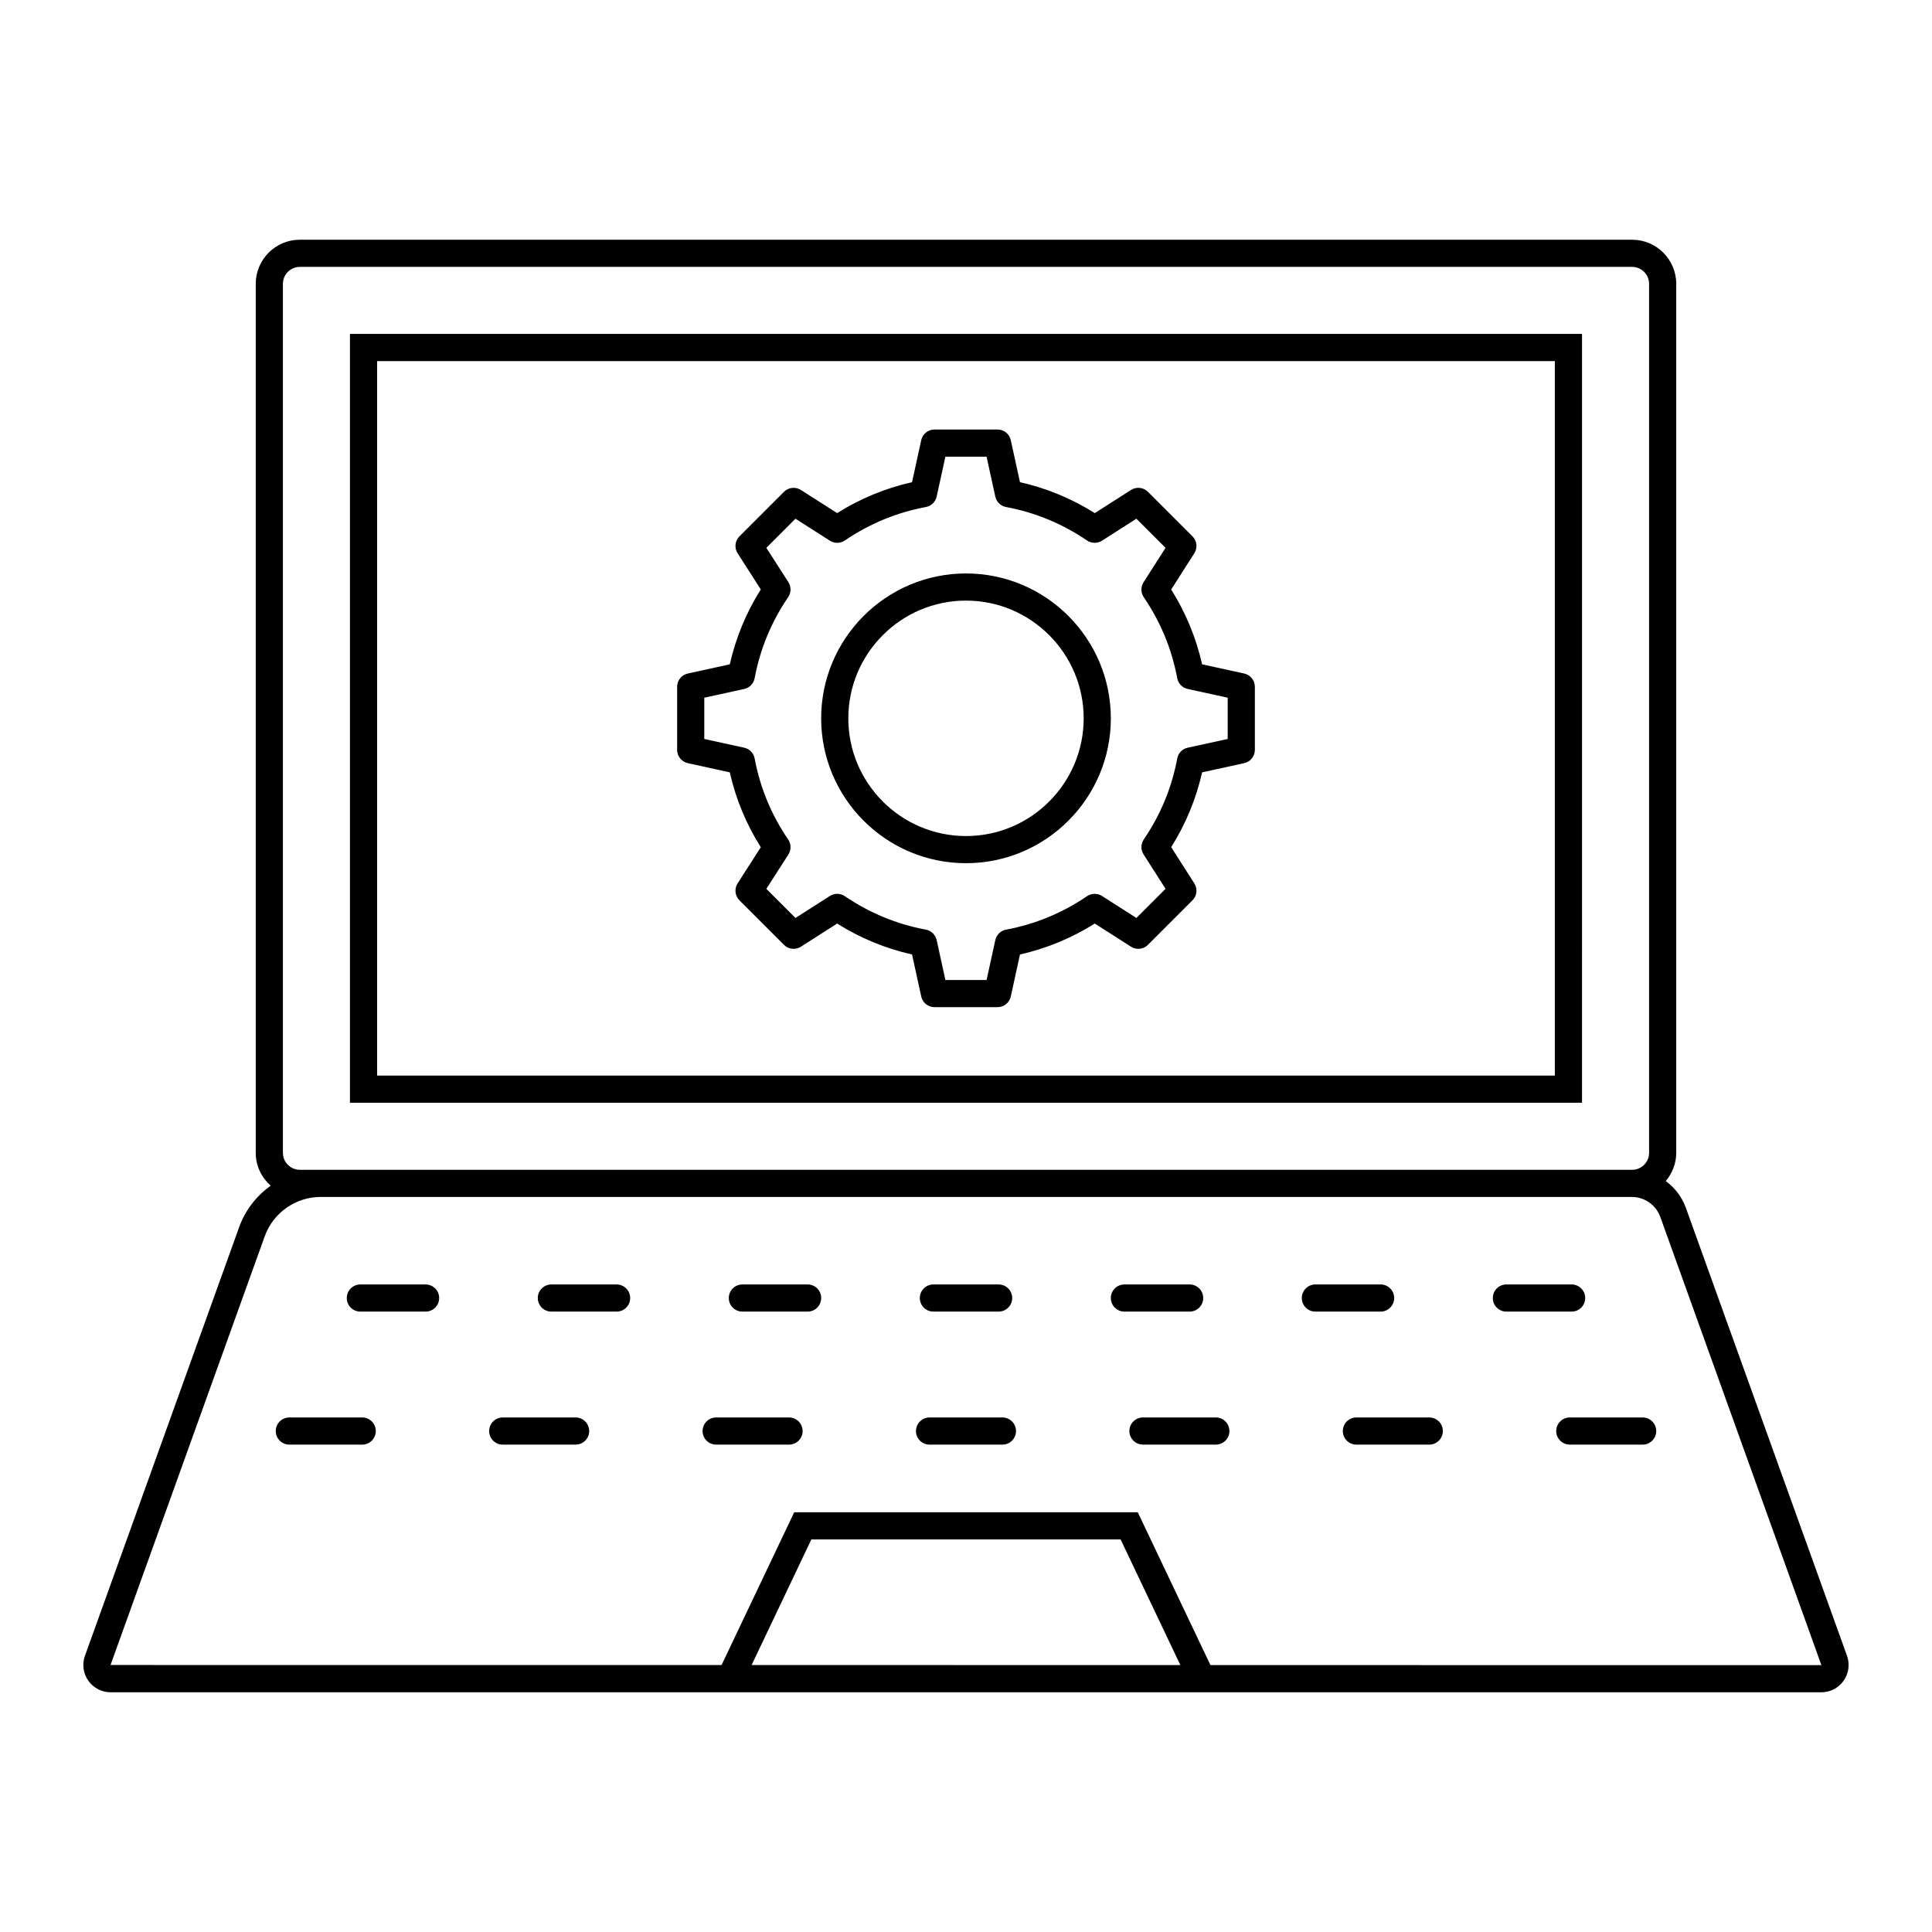<?xml version="1.0" encoding="UTF-8"?>
<!-- Uploaded to: ICON Repo, www.svgrepo.com, Generator: ICON Repo Mixer Tools -->
<svg fill="#000000" width="800px" height="800px" version="1.1" viewBox="144 144 512 512" xmlns="http://www.w3.org/2000/svg">
 <g>
  <path d="m473.72 322.49-11.148-2.438c-1.59-7.039-4.336-13.688-8.195-19.824l6.133-9.605c0.91-1.422 0.707-3.289-0.488-4.481l-11.809-11.809c-1.195-1.195-3.059-1.395-4.481-0.488l-9.605 6.133c-6.141-3.863-12.789-6.613-19.824-8.195l-2.434-11.129c-0.363-1.652-1.824-2.828-3.516-2.828h-16.703c-1.691 0-3.152 1.176-3.516 2.828l-2.434 11.129c-7.055 1.59-13.711 4.336-19.848 8.195l-9.605-6.133c-1.426-0.902-3.289-0.707-4.481 0.488l-11.809 11.809c-1.195 1.195-1.398 3.066-0.484 4.488l6.144 9.578c-3.867 6.129-6.621 12.785-8.215 19.848l-11.129 2.434c-1.652 0.363-2.828 1.824-2.828 3.516v16.723c0 1.691 1.176 3.152 2.828 3.516l11.129 2.434c1.594 7.062 4.348 13.719 8.215 19.848l-6.144 9.574c-0.914 1.422-0.711 3.293 0.484 4.488l11.809 11.809c1.191 1.195 3.055 1.398 4.481 0.488l9.605-6.133c6.137 3.859 12.793 6.606 19.848 8.195l2.434 11.129c0.363 1.652 1.824 2.828 3.516 2.828h16.703c1.691 0 3.152-1.176 3.516-2.828l2.434-11.129c7.039-1.59 13.688-4.336 19.824-8.195l9.605 6.133c1.426 0.91 3.289 0.707 4.481-0.488l11.809-11.809c1.195-1.191 1.398-3.059 0.488-4.481l-6.133-9.605c3.859-6.137 6.609-12.785 8.195-19.824l11.148-2.434c1.652-0.363 2.832-1.824 2.832-3.516v-16.723c0-1.691-1.18-3.156-2.832-3.516zm-4.367 17.344-10.602 2.316c-1.414 0.309-2.504 1.434-2.769 2.856-1.438 7.707-4.422 14.926-8.867 21.453-0.809 1.191-0.832 2.75-0.059 3.961l5.828 9.125-7.723 7.723-9.125-5.828c-1.207-0.773-2.766-0.75-3.961 0.059-6.527 4.445-13.746 7.426-21.453 8.867-1.422 0.266-2.547 1.355-2.856 2.766l-2.312 10.582h-10.914l-2.316-10.582c-0.309-1.414-1.434-2.504-2.856-2.766-7.731-1.441-14.957-4.426-21.473-8.867-1.195-0.809-2.75-0.836-3.961-0.059l-9.129 5.828-7.715-7.715 5.84-9.102c0.781-1.215 0.758-2.781-0.059-3.977-4.449-6.508-7.441-13.73-8.883-21.469-0.266-1.422-1.355-2.547-2.766-2.856l-10.582-2.312v-10.934l10.582-2.316c1.414-0.309 2.504-1.434 2.766-2.856 1.445-7.738 4.434-14.961 8.883-21.469 0.816-1.191 0.84-2.758 0.059-3.977l-5.84-9.105 7.715-7.715 9.129 5.828c1.215 0.777 2.769 0.75 3.961-0.059 6.523-4.441 13.746-7.426 21.473-8.867 1.422-0.266 2.547-1.355 2.856-2.766l2.316-10.582h10.91l2.312 10.582c0.309 1.414 1.434 2.504 2.856 2.766 7.703 1.438 14.922 4.422 21.453 8.867 1.191 0.805 2.75 0.832 3.961 0.059l9.125-5.828 7.723 7.719-5.828 9.129c-0.773 1.215-0.754 2.773 0.059 3.961 4.445 6.523 7.426 13.742 8.867 21.453 0.266 1.422 1.355 2.547 2.769 2.856l10.602 2.316z"/>
  <path d="m400 295.97c-21.164 0-38.383 17.23-38.383 38.402 0 21.164 17.219 38.383 38.383 38.383s38.383-17.219 38.383-38.383c0-21.176-17.219-38.402-38.383-38.402zm0 69.59c-17.195 0-31.188-13.992-31.188-31.188 0-17.207 13.992-31.207 31.188-31.207s31.188 14 31.188 31.207c-0.004 17.195-13.992 31.188-31.188 31.188z"/>
  <path d="m236.74 436.23h326.51l0.004-203.74h-326.51zm7.199-196.54h312.11v189.35h-312.11z"/>
  <path d="m207.38 469.2-40.867 113.6c-0.797 2.211-0.465 4.676 0.887 6.602 1.352 1.922 3.559 3.07 5.91 3.07h453.37c2.348 0 4.559-1.148 5.91-3.07 1.348-1.922 1.68-4.391 0.887-6.598l-42.707-118.72c-1.047-2.91-2.941-5.34-5.328-7.094 1.707-2.031 2.777-4.617 2.777-7.477v-230.29c0-6.445-5.246-11.691-11.695-11.691h-353.06c-6.449 0-11.695 5.246-11.695 11.691v230.29c0 3.481 1.559 6.574 3.977 8.715-3.766 2.664-6.742 6.449-8.367 10.977zm135.81 116.05 15.828-33.285h81.957l15.832 33.297zm-119.72-131.24c-2.481 0-4.496-2.016-4.496-4.496v-230.29c0-2.477 2.016-4.496 4.496-4.496h353.06c2.481 0 4.496 2.016 4.496 4.496v230.29c0 2.481-2.016 4.496-4.496 4.496zm5.519 7.195h347.46c3.379 0 6.414 2.137 7.555 5.312l42.684 118.76-161.91-0.012-19.254-40.492-91.051-0.004-19.25 40.484-161.93-0.012 40.863-113.61c2.246-6.238 8.207-10.43 14.836-10.43z"/>
  <path d="m239.5 491.59h17.285c1.988 0 3.598-1.609 3.598-3.598 0-1.988-1.609-3.598-3.598-3.598h-17.285c-1.988 0-3.598 1.609-3.598 3.598 0 1.988 1.609 3.598 3.598 3.598z"/>
  <path d="m290.12 491.59h17.285c1.988 0 3.598-1.609 3.598-3.598 0-1.988-1.609-3.598-3.598-3.598h-17.285c-1.988 0-3.598 1.609-3.598 3.598 0 1.988 1.609 3.598 3.598 3.598z"/>
  <path d="m340.74 491.59h17.285c1.988 0 3.598-1.609 3.598-3.598 0-1.988-1.609-3.598-3.598-3.598h-17.285c-1.988 0-3.598 1.609-3.598 3.598-0.004 1.988 1.609 3.598 3.598 3.598z"/>
  <path d="m391.36 491.59h17.285c1.988 0 3.598-1.609 3.598-3.598 0-1.988-1.609-3.598-3.598-3.598h-17.285c-1.988 0-3.598 1.609-3.598 3.598 0 1.988 1.613 3.598 3.598 3.598z"/>
  <path d="m441.98 491.59h17.285c1.988 0 3.598-1.609 3.598-3.598 0-1.988-1.609-3.598-3.598-3.598h-17.285c-1.988 0-3.598 1.609-3.598 3.598 0 1.988 1.609 3.598 3.598 3.598z"/>
  <path d="m492.59 491.59h17.285c1.988 0 3.598-1.609 3.598-3.598 0-1.988-1.609-3.598-3.598-3.598h-17.285c-1.988 0-3.598 1.609-3.598 3.598 0 1.988 1.613 3.598 3.598 3.598z"/>
  <path d="m543.21 491.59h17.285c1.988 0 3.598-1.609 3.598-3.598 0-1.988-1.609-3.598-3.598-3.598h-17.285c-1.988 0-3.598 1.609-3.598 3.598 0 1.988 1.609 3.598 3.598 3.598z"/>
  <path d="m220.68 526.84h19.312c1.988 0 3.598-1.609 3.598-3.598s-1.609-3.598-3.598-3.598h-19.312c-1.988 0-3.598 1.609-3.598 3.598s1.609 3.598 3.598 3.598z"/>
  <path d="m277.23 526.84h19.312c1.988 0 3.598-1.609 3.598-3.598s-1.609-3.598-3.598-3.598h-19.312c-1.988 0-3.598 1.609-3.598 3.598s1.613 3.598 3.598 3.598z"/>
  <path d="m333.79 526.84h19.312c1.988 0 3.598-1.609 3.598-3.598s-1.609-3.598-3.598-3.598h-19.312c-1.988 0-3.598 1.609-3.598 3.598-0.004 1.988 1.609 3.598 3.598 3.598z"/>
  <path d="m390.34 526.84h19.312c1.988 0 3.598-1.609 3.598-3.598s-1.609-3.598-3.598-3.598h-19.312c-1.988 0-3.598 1.609-3.598 3.598s1.609 3.598 3.598 3.598z"/>
  <path d="m443.3 523.24c0 1.988 1.609 3.598 3.598 3.598h19.312c1.988 0 3.598-1.609 3.598-3.598s-1.609-3.598-3.598-3.598h-19.312c-1.988 0-3.598 1.609-3.598 3.598z"/>
  <path d="m499.86 523.24c0 1.988 1.609 3.598 3.598 3.598h19.312c1.988 0 3.598-1.609 3.598-3.598s-1.609-3.598-3.598-3.598h-19.312c-1.988 0-3.598 1.609-3.598 3.598z"/>
  <path d="m556.41 523.24c0 1.988 1.609 3.598 3.598 3.598h19.312c1.988 0 3.598-1.609 3.598-3.598s-1.609-3.598-3.598-3.598h-19.312c-1.984 0-3.598 1.609-3.598 3.598z"/>
 </g>
</svg>